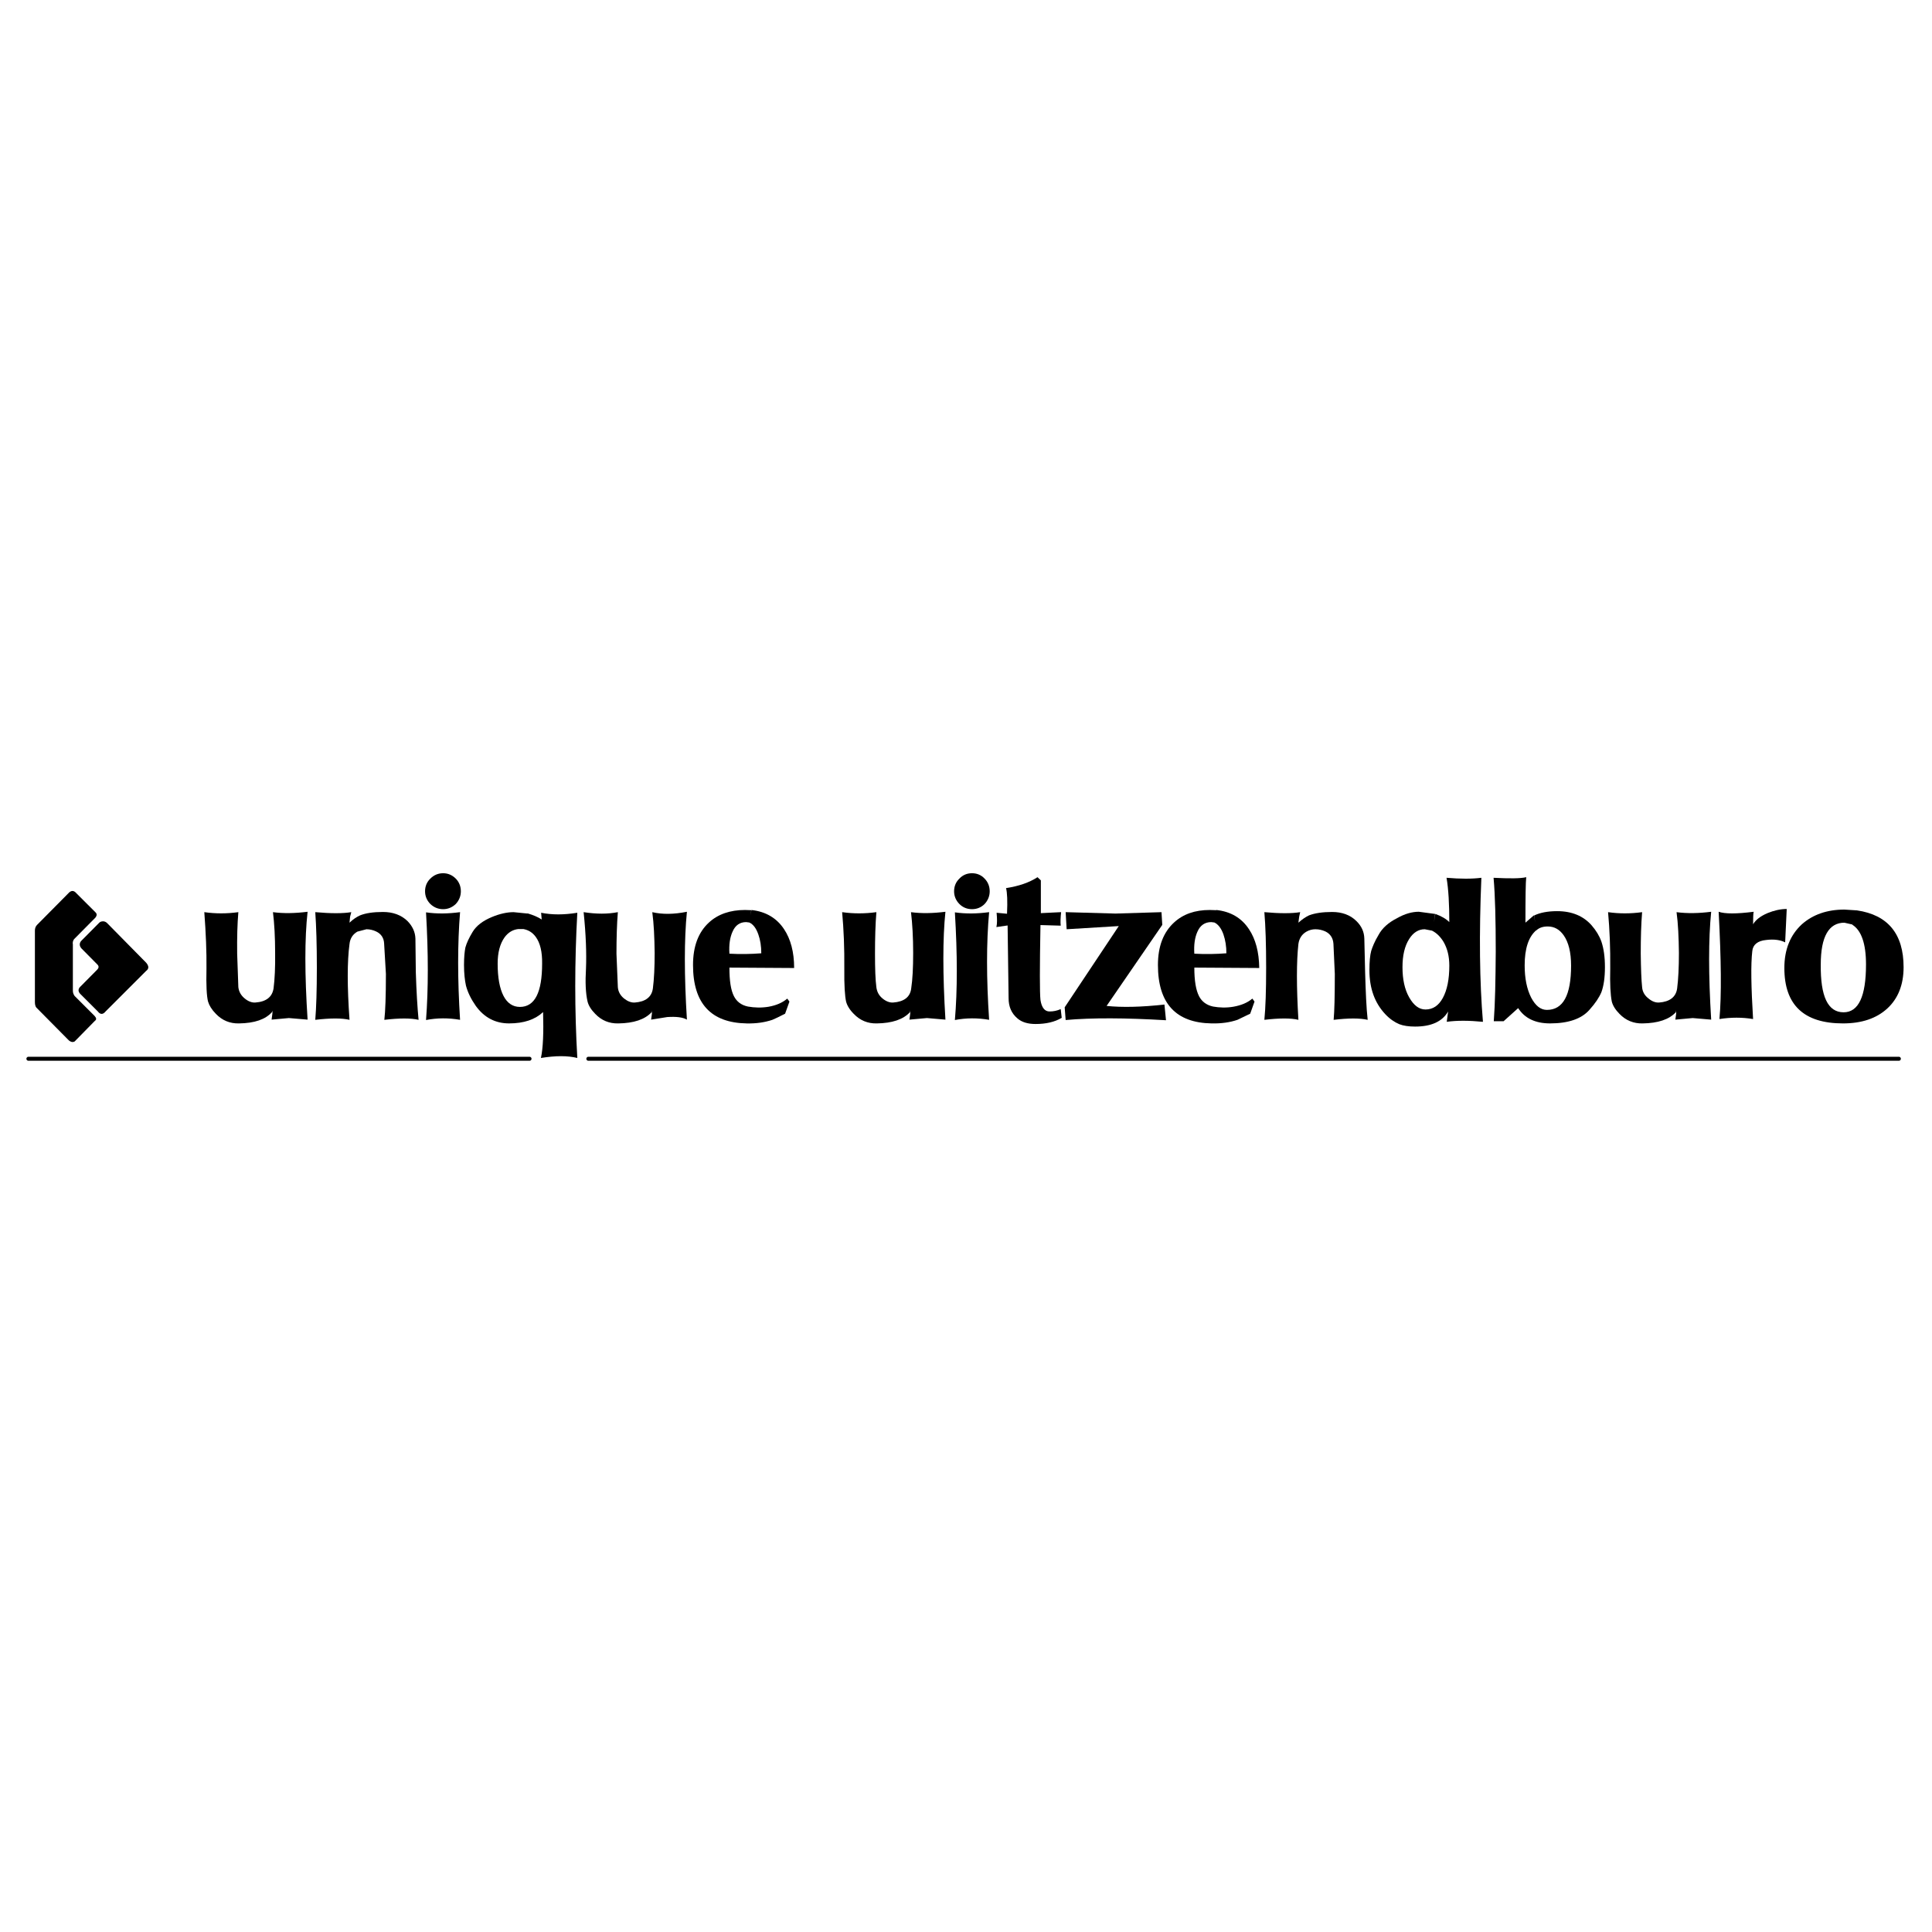 <?xml version="1.0" encoding="utf-8"?>
<!-- Generator: Adobe Illustrator 13.0.0, SVG Export Plug-In . SVG Version: 6.00 Build 14948)  -->
<!DOCTYPE svg PUBLIC "-//W3C//DTD SVG 1.0//EN" "http://www.w3.org/TR/2001/REC-SVG-20010904/DTD/svg10.dtd">
<svg version="1.0" id="Layer_1" xmlns="http://www.w3.org/2000/svg" xmlns:xlink="http://www.w3.org/1999/xlink" x="0px" y="0px"
	 width="192.756px" height="192.756px" viewBox="0 0 192.756 192.756" enable-background="new 0 0 192.756 192.756"
	 xml:space="preserve">
<g>
	<polygon fill-rule="evenodd" clip-rule="evenodd" fill="#FFFFFF" points="0,0 192.756,0 192.756,192.756 0,192.756 0,0 	"/>
	<path fill-rule="evenodd" clip-rule="evenodd" d="M23.662,95.149c-0.02-1.606,0.02-2.993,0.118-4.143
		c-1.158,0.159-2.277,0.159-3.396,0c0.157,2.082,0.235,3.964,0.216,5.629c-0.04,1.666,0.019,2.755,0.157,3.291
		c0.118,0.396,0.373,0.812,0.785,1.229c0.628,0.654,1.394,0.971,2.296,0.951c1.551-0.02,2.65-0.396,3.298-1.129
		c0.04-0.199,0.059-0.139,0.04,0.158l-0.079,0.594l1.727-0.158l1.865,0.158c-0.295-4.538-0.295-8.125,0-10.762
		c-1.256,0.159-2.415,0.179-3.455,0.04c0.138,1.13,0.216,2.478,0.216,4.063c0.02,1.427-0.039,2.635-0.157,3.547
		c-0.137,0.852-0.726,1.328-1.825,1.406c-0.334,0.021-0.707-0.117-1.041-0.395c-0.373-0.299-0.589-0.674-0.647-1.131L23.662,95.149
		L23.662,95.149z"/>
	<path fill-rule="evenodd" clip-rule="evenodd" d="M35.93,91.324c-0.354,0.158-0.707,0.396-1.06,0.733l0.059-0.595l0.118-0.456
		c-0.844,0.139-2.042,0.139-3.592,0c0.099,1.388,0.157,3.25,0.157,5.53c0,2.3-0.059,4.022-0.157,5.212
		c1.531-0.178,2.65-0.178,3.416,0c-0.236-3.309-0.236-5.826,0-7.57c0.059-0.555,0.333-0.971,0.785-1.229l0.903-0.237
		c0.333,0,0.667,0.079,0.961,0.218c0.51,0.237,0.785,0.654,0.805,1.229l0.177,3.012c0,2.221-0.059,3.746-0.157,4.578
		c1.492-0.178,2.65-0.178,3.416,0c-0.118-1.248-0.216-2.834-0.275-4.736l-0.04-3.369c-0.02-0.654-0.294-1.249-0.804-1.764
		c-0.628-0.594-1.434-0.892-2.434-0.892C37.245,90.987,36.479,91.105,35.93,91.324L35.93,91.324z"/>
	<path fill-rule="evenodd" clip-rule="evenodd" d="M45.901,91.006c-1.197,0.159-2.316,0.178-3.396,0.02
		c0.236,4.083,0.236,7.671,0,10.741c1.119-0.217,2.258-0.217,3.396-0.02C45.646,97.705,45.646,94.138,45.901,91.006L45.901,91.006z"
		/>
	<path fill-rule="evenodd" clip-rule="evenodd" d="M42.938,90.194c0.354,0.337,0.785,0.515,1.276,0.515
		c0.471,0,0.903-0.178,1.256-0.515c0.333-0.356,0.51-0.792,0.51-1.268c0-0.496-0.176-0.932-0.51-1.269
		c-0.354-0.357-0.786-0.535-1.256-0.535c-0.491,0-0.922,0.178-1.276,0.535c-0.354,0.337-0.53,0.773-0.53,1.269
		C42.408,89.401,42.584,89.837,42.938,90.194L42.938,90.194z"/>
	<path fill-rule="evenodd" clip-rule="evenodd" d="M51.241,91.006c-0.648,0-1.374,0.159-2.14,0.476
		c-0.922,0.377-1.57,0.873-1.943,1.487s-0.608,1.129-0.727,1.565c-0.079,0.396-0.137,0.972-0.137,1.745
		c0,0.833,0.079,1.526,0.196,2.061c0.177,0.674,0.511,1.348,0.981,2.021c0.844,1.17,1.963,1.744,3.317,1.744
		c1.472,0,2.591-0.377,3.396-1.129c0.059,2.061,0,3.586-0.216,4.578c1.472-0.238,2.669-0.238,3.631,0
		c-0.275-4.738-0.275-9.554,0-14.489c-1.335,0.218-2.532,0.218-3.612,0l0.059,0.674c-0.354-0.237-0.824-0.436-1.413-0.614v0.02
		L51.241,91.006L51.241,91.006L51.241,91.006z M50.338,93.523c0.373-0.515,0.844-0.773,1.374-0.832h0.53h-0.02
		c0.51,0.099,0.903,0.337,1.237,0.792c0.432,0.595,0.648,1.486,0.628,2.656c0,2.874-0.727,4.321-2.218,4.321
		c-0.707,0-1.256-0.377-1.629-1.09c-0.393-0.754-0.589-1.844-0.589-3.231C49.651,95.03,49.886,94.158,50.338,93.523L50.338,93.523z"
		/>
	<path fill-rule="evenodd" clip-rule="evenodd" d="M61.644,91.006c-1.021,0.198-2.14,0.198-3.415,0
		c0.235,2.279,0.294,4.143,0.235,5.629c-0.079,1.347-0.04,2.437,0.157,3.291c0.098,0.396,0.354,0.812,0.766,1.229
		c0.628,0.654,1.394,0.971,2.297,0.951c1.55-0.02,2.669-0.396,3.337-1.129c0.02-0.238,0.02-0.199,0.02,0.158l-0.079,0.594
		l1.61-0.258c0.903-0.059,1.55,0.02,1.962,0.258c-0.274-4.439-0.274-8.026,0-10.762c-1.295,0.258-2.434,0.277-3.455,0.04
		c0.157,1.149,0.216,2.517,0.236,4.063c0,1.466-0.059,2.635-0.177,3.547c-0.118,0.852-0.727,1.328-1.806,1.406
		c-0.354,0.021-0.707-0.117-1.061-0.395c-0.373-0.299-0.588-0.674-0.628-1.131l-0.138-3.349
		C61.506,93.583,61.546,92.196,61.644,91.006L61.644,91.006z"/>
	<path fill-rule="evenodd" clip-rule="evenodd" d="M74.325,90.789c-1.472,0-2.689,0.416-3.592,1.249
		c-1.06,0.971-1.59,2.378-1.59,4.242c0,3.825,1.786,5.768,5.359,5.827c0.942,0.02,1.786-0.1,2.552-0.357
		c0.235-0.098,0.667-0.297,1.276-0.613l0.432-1.209l-0.216-0.297c-0.491,0.416-1.099,0.674-1.865,0.812
		c-0.707,0.117-1.394,0.098-2.061-0.02c-0.667-0.141-1.119-0.496-1.394-1.031c-0.314-0.615-0.452-1.547-0.452-2.854l6.458,0.04
		c0-1.606-0.354-2.894-1.001-3.865c-0.726-1.11-1.825-1.765-3.258-1.923l-0.099,0.535l0.079-0.516L74.325,90.789L74.325,90.789
		L74.325,90.789z M73.088,92.949c0.275-0.634,0.727-0.951,1.354-0.951l0.314,0.04c0.393,0.178,0.687,0.575,0.903,1.189
		c0.197,0.555,0.295,1.169,0.295,1.883c-1.021,0.08-2.081,0.1-3.18,0.04C72.715,94.237,72.833,93.504,73.088,92.949L73.088,92.949z"
		/>
	<path fill-rule="evenodd" clip-rule="evenodd" d="M103.513,87.518c-0.824,0.536-1.864,0.892-3.14,1.09
		c0.117,0.436,0.157,1.289,0.098,2.557l-1.04-0.099c0.059,0.634,0.059,1.09-0.02,1.427l1.119-0.159l0.098,7.253
		c0,0.834,0.274,1.506,0.884,2.021c0.432,0.377,1.04,0.557,1.806,0.557c1.04,0,1.903-0.199,2.61-0.615l-0.099-0.873
		c-0.353,0.16-0.706,0.238-1.118,0.238c-0.472,0-0.785-0.377-0.903-1.148c-0.078-0.715-0.078-3.212,0-7.473l2.021,0.06
		c-0.039-0.337-0.02-0.793,0.04-1.348l-2.022,0.099v-3.27L103.513,87.518L103.513,87.518z"/>
	<path fill-rule="evenodd" clip-rule="evenodd" d="M106.32,91.006l0.099,1.705l5.201-0.317l-5.397,8.106l0.098,1.268
		c2.63-0.236,5.987-0.217,10.011,0.021l-0.156-1.566c-2.297,0.258-4.221,0.297-5.771,0.139l5.555-8.086l-0.078-1.269l-4.594,0.139
		L106.32,91.006L106.32,91.006z"/>
	<path fill-rule="evenodd" clip-rule="evenodd" d="M139.396,91.601c-0.863,0.436-1.492,0.991-1.864,1.685
		c-0.393,0.654-0.609,1.209-0.727,1.585c-0.118,0.437-0.177,1.07-0.177,1.923c0,1.823,0.529,3.271,1.59,4.399
		c0.451,0.477,0.922,0.793,1.394,0.992c0.412,0.158,0.942,0.236,1.57,0.236c1.61,0,2.709-0.494,3.298-1.506l-0.138,1.031
		c0.981-0.139,2.179-0.139,3.612,0c-0.334-3.945-0.393-8.741-0.157-14.37c-0.923,0.119-2.101,0.119-3.475,0
		c0.196,1.15,0.275,2.636,0.275,4.42c-0.314-0.317-0.785-0.595-1.394-0.813l-0.138,0.813l0.117-0.813l-1.629-0.218
		C140.888,90.967,140.161,91.165,139.396,91.601L139.396,91.601L139.396,91.601z M140.594,93.682
		c0.412-0.654,0.941-0.971,1.55-0.971l0.727,0.139c0.471,0.238,0.844,0.614,1.157,1.129c0.374,0.654,0.57,1.427,0.57,2.358
		c0,1.367-0.217,2.438-0.648,3.23c-0.412,0.754-0.981,1.15-1.728,1.15c-0.646,0-1.178-0.416-1.628-1.209
		c-0.452-0.793-0.668-1.805-0.668-3.013C139.926,95.327,140.142,94.396,140.594,93.682L140.594,93.682z"/>
	<path fill-rule="evenodd" clip-rule="evenodd" d="M149.014,87.578c0.157,1.764,0.217,4.222,0.217,7.353
		c-0.021,2.854-0.06,5.153-0.196,6.956h0.98l1.453-1.307c0.647,1.01,1.707,1.525,3.18,1.525c1.825,0,3.141-0.455,3.926-1.348
		c0.589-0.654,0.981-1.248,1.197-1.764c0.235-0.635,0.354-1.467,0.354-2.498c0-1.011-0.118-1.863-0.354-2.557
		c-0.196-0.555-0.53-1.11-0.981-1.625c-0.805-0.912-1.942-1.407-3.436-1.407c-0.961,0-1.727,0.158-2.296,0.436l0.117,0.713
		l-0.137-0.733l-0.844,0.733c0-2.497,0.02-4.003,0.078-4.539C151.703,87.657,150.604,87.657,149.014,87.578L149.014,87.578
		L149.014,87.578z M153.273,92.81v0.02c0.274-0.258,0.647-0.396,1.139-0.396c0.667,0,1.178,0.297,1.59,0.872
		c0.491,0.694,0.745,1.705,0.745,3.032c0,2.973-0.804,4.42-2.413,4.42c-0.629,0-1.14-0.416-1.571-1.229
		c-0.432-0.854-0.647-1.924-0.647-3.211C152.115,94.633,152.508,93.464,153.273,92.81L153.273,92.81z"/>
	<path fill-rule="evenodd" clip-rule="evenodd" d="M174.964,90.967c-1.708,0.218-2.865,0.218-3.494,0
		c0.256,4.796,0.294,8.363,0.078,10.703c1.158-0.18,2.277-0.18,3.357,0c-0.196-3.211-0.235-5.47-0.079-6.779
		c0.06-0.634,0.53-1.031,1.394-1.11c0.785-0.099,1.414,0,1.885,0.238l0.157-3.33c-0.647,0-1.296,0.159-1.924,0.416
		c-0.688,0.297-1.158,0.654-1.433,1.11C174.905,91.542,174.925,91.126,174.964,90.967L174.964,90.967z"/>
	<path fill-rule="evenodd" clip-rule="evenodd" d="M185.269,90.828l-1.256-0.079c-1.727,0-3.14,0.495-4.239,1.466
		c-1.158,1.07-1.748,2.517-1.748,4.361c0,3.686,1.944,5.529,5.851,5.529c1.864,0,3.337-0.496,4.416-1.486
		c1.08-0.99,1.629-2.379,1.629-4.123C189.921,93.187,188.37,91.284,185.269,90.828L185.269,90.828L185.269,90.828z M184.877,91.998
		l-0.079,0.258c0.903,0.555,1.374,1.882,1.374,3.964c0,3.191-0.746,4.777-2.237,4.777c-1.57,0-2.316-1.586-2.277-4.777
		c0-2.775,0.805-4.162,2.355-4.162l0.785,0.178L184.877,91.998L184.877,91.998z"/>
	<path fill-rule="evenodd" clip-rule="evenodd" d="M7.271,94.237c-0.039-0.179,0-0.377,0.118-0.535l2.12-2.141
		c0.177-0.218,0.177-0.396,0-0.555l-1.904-1.902c-0.255-0.297-0.53-0.278-0.805,0.04l-3.102,3.131
		c-0.157,0.159-0.216,0.357-0.216,0.575v7.134c0,0.258,0.059,0.438,0.138,0.535l3.258,3.291c0.196,0.158,0.373,0.197,0.569,0.098
		l2.022-2.061c0.176-0.119,0.157-0.277-0.04-0.496l-1.982-1.98c-0.118-0.158-0.177-0.338-0.177-0.535V94.237L7.271,94.237z"/>
	<path fill-rule="evenodd" clip-rule="evenodd" d="M8.096,93.88c-0.197,0.238-0.177,0.496,0.02,0.733l1.57,1.586
		c0.196,0.178,0.196,0.356,0,0.555l-1.728,1.744c-0.177,0.219-0.157,0.436,0.039,0.654l1.767,1.764c0.236,0.318,0.511,0.318,0.766,0
		l4.044-4.042c0.294-0.218,0.294-0.476,0.02-0.813l-3.906-3.964c-0.098-0.099-0.216-0.159-0.373-0.178
		c-0.196,0-0.333,0.04-0.451,0.178L8.096,93.88L8.096,93.88z"/>
	<path fill-rule="evenodd" clip-rule="evenodd" d="M87.437,91.006c-1.178,0.159-2.297,0.159-3.416,0
		c0.157,1.725,0.235,3.588,0.216,5.629c-0.02,1.685,0.059,2.775,0.177,3.291c0.098,0.377,0.333,0.793,0.766,1.229
		c0.628,0.654,1.394,0.971,2.296,0.951c1.531-0.02,2.65-0.396,3.317-1.129c0.02-0.238,0.039-0.199,0.02,0.158l-0.079,0.594
		l1.747-0.158l1.845,0.158c-0.275-4.538-0.275-8.125,0-10.762c-1.256,0.159-2.395,0.179-3.435,0.04
		c0.137,1.149,0.216,2.517,0.216,4.063c0,1.466-0.059,2.655-0.196,3.547c-0.099,0.852-0.707,1.328-1.806,1.406
		c-0.334,0.021-0.707-0.117-1.041-0.395c-0.373-0.299-0.569-0.674-0.628-1.131c-0.098-0.732-0.137-1.843-0.137-3.349
		C87.3,93.583,87.339,92.196,87.437,91.006L87.437,91.006z"/>
	<path fill-rule="evenodd" clip-rule="evenodd" d="M163.834,91.006c-1.158,0.159-2.297,0.159-3.396,0
		c0.156,1.725,0.235,3.588,0.216,5.629c-0.039,1.527,0.02,2.617,0.156,3.291c0.099,0.396,0.354,0.812,0.766,1.229
		c0.629,0.654,1.414,0.971,2.297,0.951c1.551-0.02,2.67-0.396,3.337-1.129c0.02-0.238,0.04-0.199,0.02,0.158l-0.078,0.594
		l1.728-0.158l1.845,0.158c-0.274-4.439-0.274-8.026,0-10.762c-1.236,0.159-2.395,0.179-3.454,0.04
		c0.156,1.149,0.215,2.517,0.235,4.063c0,1.466-0.06,2.635-0.177,3.547c-0.118,0.852-0.727,1.328-1.806,1.406
		c-0.354,0.021-0.707-0.117-1.04-0.395c-0.394-0.299-0.609-0.674-0.648-1.131c-0.078-0.732-0.118-1.843-0.137-3.349
		C163.697,93.583,163.736,92.196,163.834,91.006L163.834,91.006z"/>
	<path fill-rule="evenodd" clip-rule="evenodd" d="M129.542,92.057l0.078-0.595l0.099-0.456c-0.845,0.139-2.042,0.139-3.573,0
		c0.118,1.388,0.177,3.25,0.177,5.53c0,2.3-0.059,4.022-0.177,5.212c1.512-0.178,2.65-0.178,3.396,0
		c-0.196-3.289-0.196-5.807,0-7.57c0.078-0.555,0.353-0.971,0.805-1.229c0.274-0.158,0.589-0.237,0.883-0.237
		c0.373,0,0.688,0.079,1.001,0.218c0.491,0.237,0.766,0.654,0.806,1.229l0.137,3.012c0,2.221-0.039,3.746-0.117,4.578
		c1.491-0.178,2.61-0.178,3.396,0c-0.138-1.229-0.196-2.793-0.255-4.736l-0.079-3.369c-0.02-0.674-0.274-1.249-0.805-1.764
		c-0.608-0.594-1.413-0.892-2.414-0.892c-0.962,0-1.728,0.119-2.297,0.337C130.268,91.482,129.915,91.72,129.542,92.057
		L129.542,92.057z"/>
	<path fill-rule="evenodd" clip-rule="evenodd" d="M117.136,92.037c-1.06,0.971-1.609,2.378-1.609,4.242
		c0,3.825,1.786,5.768,5.358,5.827c0.962,0.02,1.826-0.1,2.572-0.357l1.275-0.613l0.432-1.209l-0.216-0.297
		c-0.49,0.416-1.118,0.674-1.904,0.812c-0.687,0.117-1.373,0.098-2.021-0.02c-0.647-0.141-1.119-0.496-1.394-1.031
		c-0.314-0.615-0.471-1.547-0.471-2.854l6.477,0.04c-0.02-1.606-0.372-2.894-1.02-3.865c-0.727-1.11-1.807-1.765-3.259-1.923v0.02
		l-0.667-0.02C119.217,90.789,118.039,91.205,117.136,92.037L117.136,92.037L117.136,92.037z M120.846,91.998l0.314,0.04
		c0.373,0.178,0.687,0.575,0.903,1.189c0.196,0.575,0.294,1.189,0.294,1.883c-1.021,0.08-2.101,0.1-3.199,0.04
		c-0.06-0.912,0.059-1.645,0.313-2.2C119.746,92.315,120.218,91.998,120.846,91.998L120.846,91.998z"/>
	<path fill-rule="evenodd" clip-rule="evenodd" d="M98.685,91.006c-1.197,0.159-2.316,0.178-3.416,0.02
		c0.255,4.202,0.255,7.788,0,10.741c1.139-0.217,2.277-0.217,3.416-0.02C98.409,97.605,98.409,94.039,98.685,91.006L98.685,91.006z"
		/>
	<path fill-rule="evenodd" clip-rule="evenodd" d="M98.233,87.657c-0.334-0.357-0.766-0.535-1.257-0.535s-0.922,0.178-1.256,0.535
		c-0.354,0.337-0.53,0.773-0.53,1.269c0,0.476,0.177,0.912,0.53,1.268c0.333,0.337,0.765,0.515,1.256,0.515s0.923-0.178,1.257-0.515
		c0.333-0.356,0.51-0.792,0.51-1.268C98.743,88.43,98.566,87.994,98.233,87.657L98.233,87.657z"/>
	
		<path fill="none" stroke="#000000" stroke-width="0.399" stroke-linecap="round" stroke-linejoin="round" stroke-miterlimit="2.613" d="
		M52.831,105.633H2.834 M189.45,105.633H58.7"/>
</g>
</svg>
